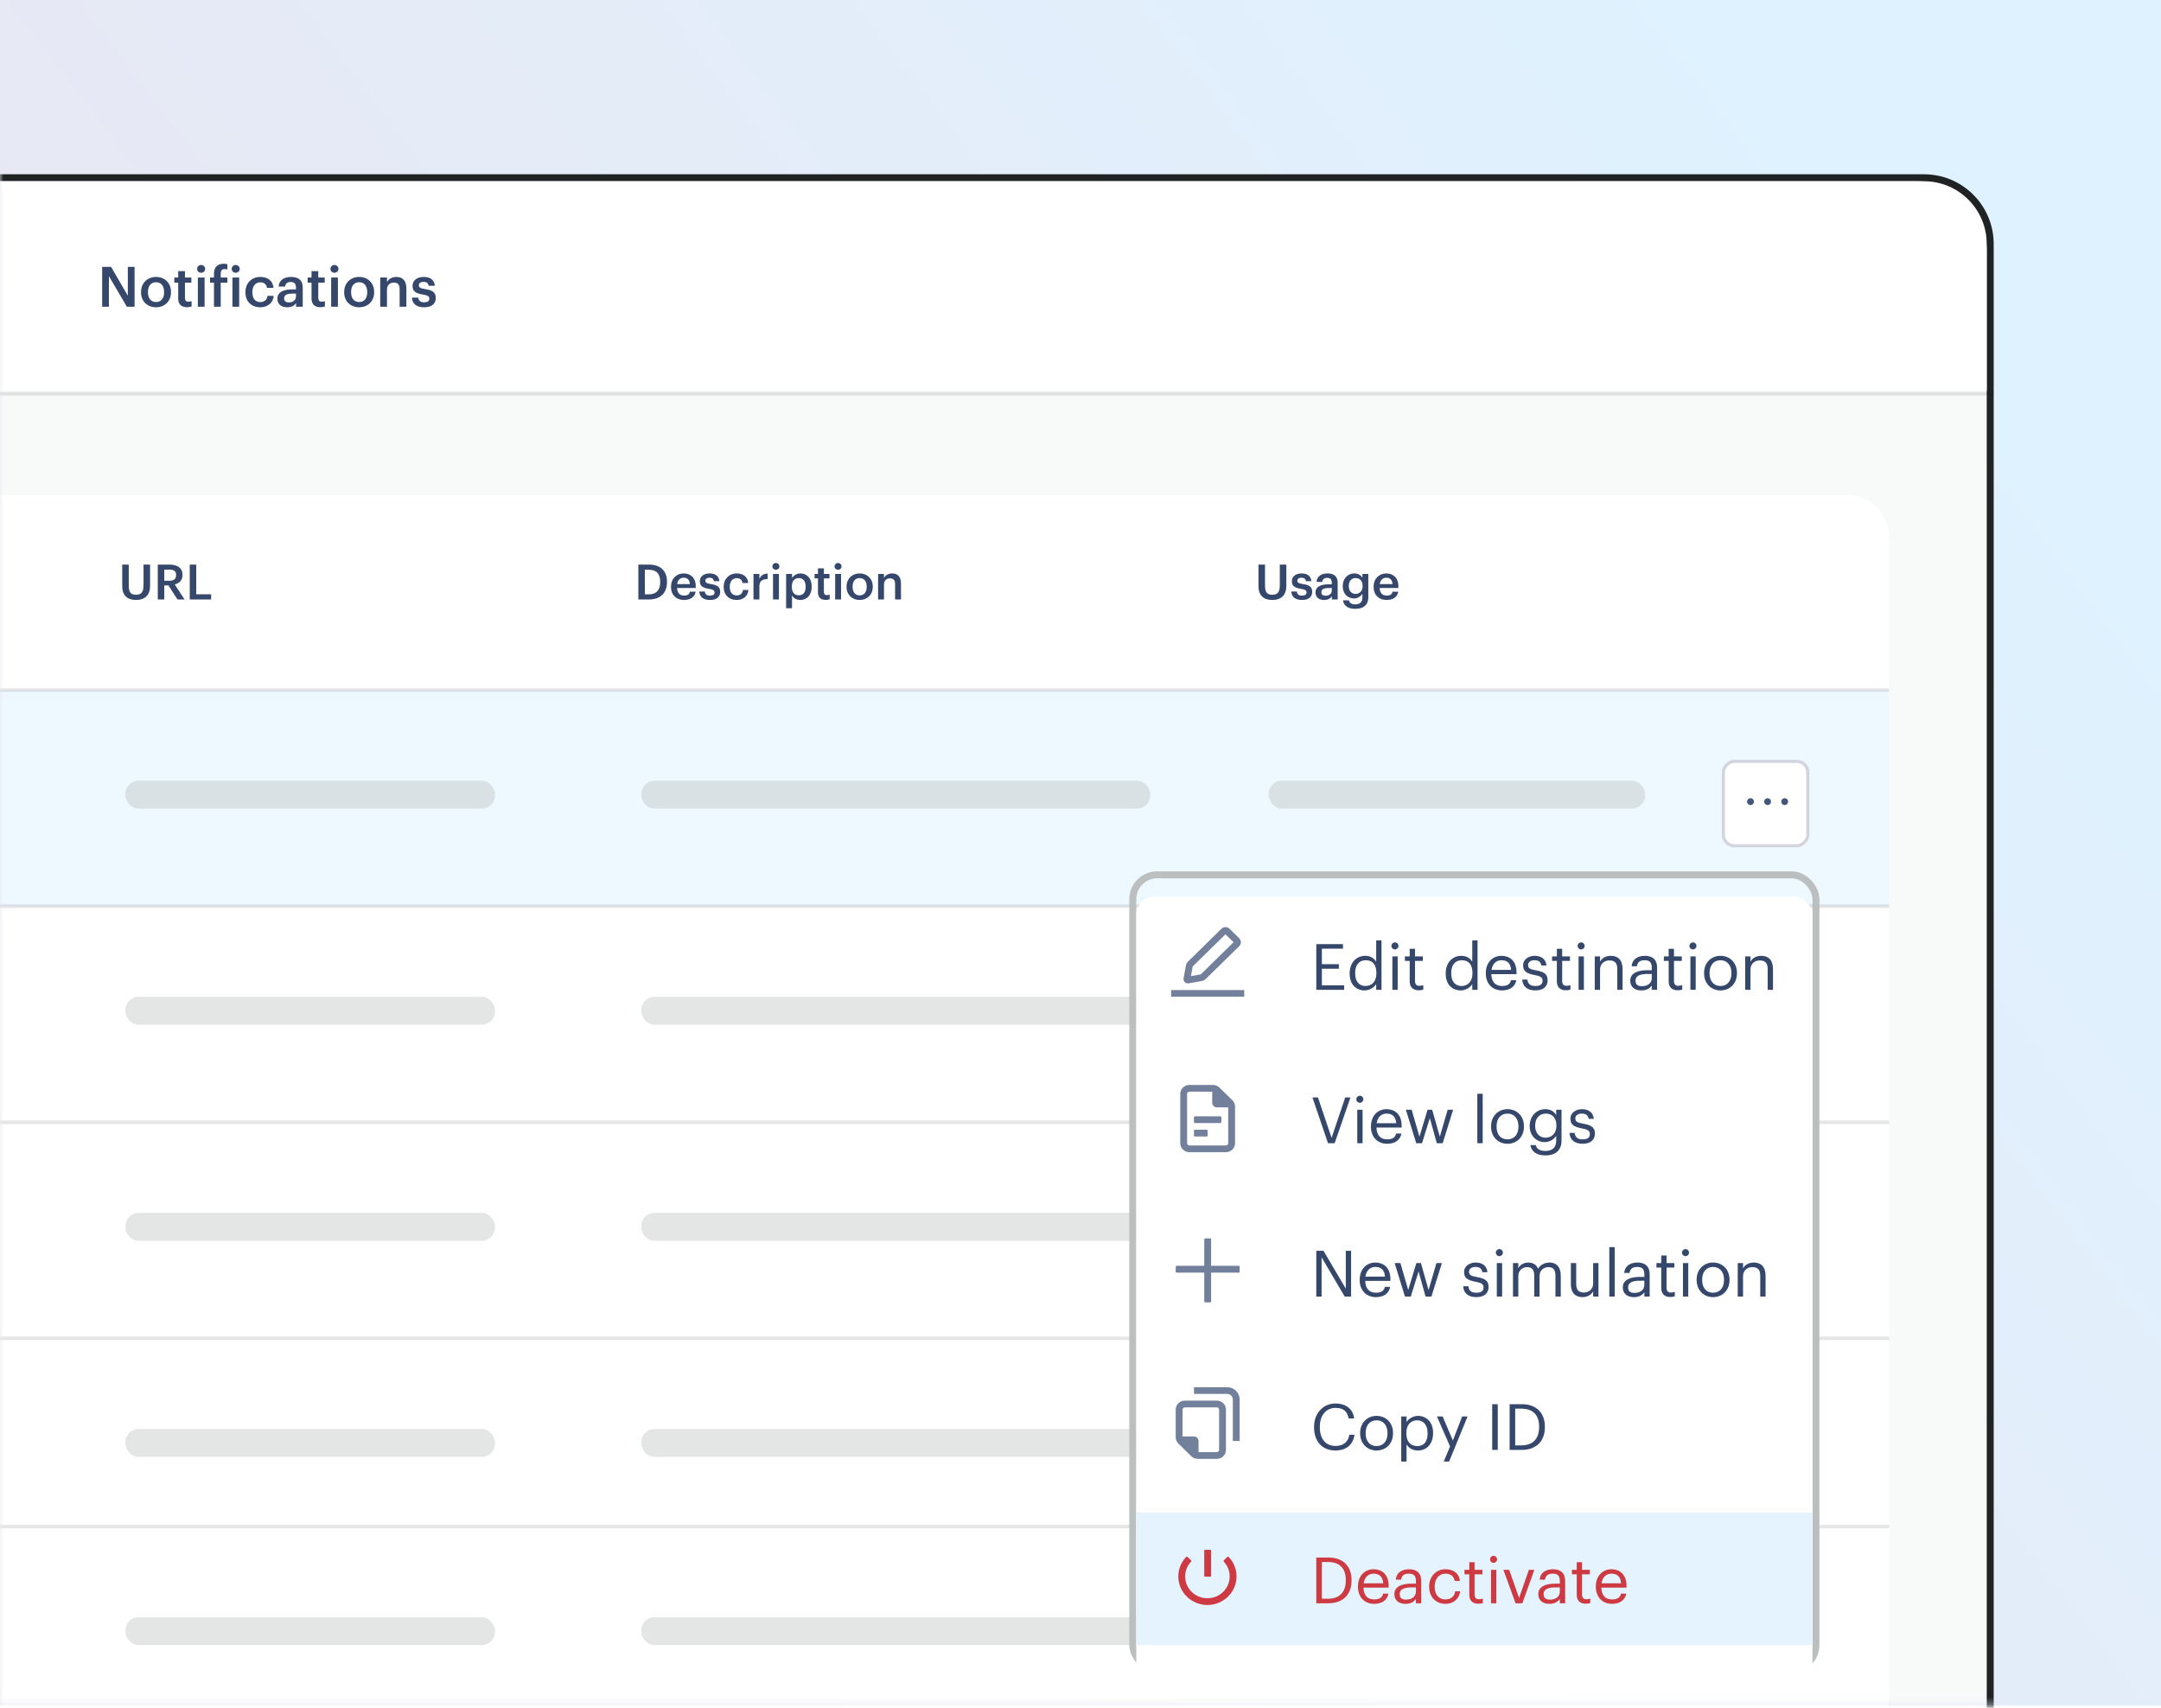 <svg width="310" height="245" viewBox="0 0 310 245" fill="none" xmlns="http://www.w3.org/2000/svg">
<rect width="310" height="244.657" fill="url(#paint0_linear_5905_26327)"/>
<mask id="mask0_5905_26327" style="mask-type:alpha" maskUnits="userSpaceOnUse" x="0" y="0" width="310" height="245">
<rect width="310" height="244.657" fill="url(#paint1_linear_5905_26327)"/>
</mask>
<g mask="url(#mask0_5905_26327)">
<path d="M-6.5 25.5H276C281.247 25.5 285.5 29.753 285.5 35V303C285.5 308.247 281.247 312.5 276 312.5H-6.5V25.5Z" fill="white" stroke="#202323"/>
<path opacity="0.1" d="M-1 56H285V245H-1V56Z" fill="#BBBFBF"/>
<path d="M0 71H265C268.314 71 271 73.686 271 77V245H0V71Z" fill="white"/>
<path opacity="0.5" d="M-10 101C-10 99.895 -9.105 99 -8 99H271V130H-8C-9.105 130 -10 129.105 -10 128V101Z" fill="#DFF2FF"/>
<path d="M-1 26H275C280.523 26 285 30.477 285 36V56H-1V26Z" fill="white"/>
<rect opacity="0.4" x="92" y="112" width="73" height="4" rx="1.871" fill="#BBBFBF"/>
<rect opacity="0.4" x="18" y="112" width="53" height="4" rx="1.871" fill="#BBBFBF"/>
<path opacity="0.1" d="M286 56.5H-7" stroke="black" stroke-width="0.5"/>
<path opacity="0.1" d="M271 161H-5" stroke="black" stroke-width="0.5"/>
<path opacity="0.1" d="M271 130H-5" stroke="black" stroke-width="0.5"/>
<path opacity="0.1" d="M271 99H-5" stroke="black" stroke-width="0.5"/>
<path opacity="0.1" d="M271 192H-5" stroke="black" stroke-width="0.5"/>
<path opacity="0.1" d="M271 219H-5" stroke="black" stroke-width="0.5"/>
<path d="M14.656 44V38.28H15.928L18.336 42.416V38.28H19.304V44H18.2L15.624 39.616V44H14.656ZM22.378 44.08C21.145 44.08 20.233 43.224 20.233 41.952V41.888C20.233 40.592 21.154 39.728 22.386 39.728C23.61 39.728 24.529 40.584 24.529 41.864V41.928C24.529 43.232 23.61 44.08 22.378 44.08ZM22.386 43.328C23.105 43.328 23.538 42.792 23.538 41.936V41.88C23.538 41.016 23.105 40.488 22.386 40.488C21.666 40.488 21.226 41.008 21.226 41.872V41.936C21.226 42.792 21.649 43.328 22.386 43.328ZM26.828 44.072C25.996 44.072 25.564 43.624 25.564 42.832V40.544H25.004V39.816H25.564V38.896H26.532V39.816H27.452V40.544H26.532V42.744C26.532 43.112 26.708 43.28 27.012 43.28C27.204 43.28 27.348 43.256 27.484 43.2V43.968C27.332 44.024 27.124 44.072 26.828 44.072ZM28.853 39.128C28.533 39.128 28.277 38.888 28.277 38.576C28.277 38.256 28.533 38.016 28.853 38.016C29.173 38.016 29.429 38.256 29.429 38.576C29.429 38.888 29.173 39.128 28.853 39.128ZM28.381 44V39.816H29.349V44H28.381ZM30.697 44V40.544H30.129V39.816H30.697V39.256C30.697 38.336 31.201 37.84 32.089 37.84C32.329 37.84 32.465 37.864 32.617 37.912V38.664C32.505 38.616 32.385 38.6 32.209 38.6C31.825 38.6 31.665 38.856 31.665 39.216V39.816H32.617V40.544H31.665V44H30.697ZM33.814 39.128C33.494 39.128 33.238 38.888 33.238 38.576C33.238 38.256 33.494 38.016 33.814 38.016C34.134 38.016 34.39 38.256 34.39 38.576C34.39 38.888 34.134 39.128 33.814 39.128ZM33.342 44V39.816H34.31V44H33.342ZM37.322 44.08C36.122 44.08 35.21 43.296 35.21 41.96V41.896C35.21 40.568 36.154 39.728 37.322 39.728C38.25 39.728 39.122 40.144 39.234 41.296H38.298C38.218 40.736 37.85 40.504 37.338 40.504C36.674 40.504 36.202 41.016 36.202 41.88V41.944C36.202 42.856 36.65 43.336 37.362 43.336C37.874 43.336 38.314 43.032 38.37 42.44H39.258C39.186 43.4 38.458 44.08 37.322 44.08ZM41.195 44.08C40.427 44.08 39.795 43.712 39.795 42.84C39.795 41.864 40.739 41.512 41.939 41.512H42.459V41.296C42.459 40.736 42.267 40.456 41.699 40.456C41.195 40.456 40.947 40.696 40.899 41.112H39.963C40.043 40.136 40.819 39.728 41.755 39.728C42.691 39.728 43.427 40.112 43.427 41.256V44H42.475V43.488C42.203 43.848 41.835 44.08 41.195 44.08ZM41.427 43.384C42.019 43.384 42.459 43.072 42.459 42.536V42.12H41.963C41.227 42.12 40.755 42.288 40.755 42.8C40.755 43.152 40.947 43.384 41.427 43.384ZM45.953 44.072C45.121 44.072 44.689 43.624 44.689 42.832V40.544H44.129V39.816H44.689V38.896H45.657V39.816H46.577V40.544H45.657V42.744C45.657 43.112 45.833 43.28 46.137 43.28C46.329 43.28 46.473 43.256 46.609 43.2V43.968C46.457 44.024 46.249 44.072 45.953 44.072ZM47.978 39.128C47.658 39.128 47.402 38.888 47.402 38.576C47.402 38.256 47.658 38.016 47.978 38.016C48.298 38.016 48.554 38.256 48.554 38.576C48.554 38.888 48.298 39.128 47.978 39.128ZM47.506 44V39.816H48.474V44H47.506ZM51.518 44.08C50.286 44.08 49.374 43.224 49.374 41.952V41.888C49.374 40.592 50.294 39.728 51.526 39.728C52.75 39.728 53.67 40.584 53.67 41.864V41.928C53.67 43.232 52.75 44.08 51.518 44.08ZM51.526 43.328C52.246 43.328 52.678 42.792 52.678 41.936V41.88C52.678 41.016 52.246 40.488 51.526 40.488C50.806 40.488 50.366 41.008 50.366 41.872V41.936C50.366 42.792 50.79 43.328 51.526 43.328ZM54.545 44V39.816H55.513V40.48C55.713 40.072 56.177 39.728 56.865 39.728C57.705 39.728 58.297 40.216 58.297 41.368V44H57.329V41.456C57.329 40.824 57.073 40.536 56.497 40.536C55.953 40.536 55.513 40.872 55.513 41.536V44H54.545ZM60.844 44.08C59.764 44.08 59.132 43.584 59.092 42.696H60.004C60.052 43.12 60.268 43.368 60.836 43.368C61.356 43.368 61.588 43.184 61.588 42.832C61.588 42.488 61.308 42.36 60.692 42.256C59.588 42.08 59.18 41.768 59.18 40.984C59.18 40.144 59.964 39.728 60.748 39.728C61.604 39.728 62.284 40.048 62.388 40.992H61.492C61.412 40.608 61.196 40.432 60.748 40.432C60.332 40.432 60.084 40.632 60.084 40.928C60.084 41.232 60.284 41.352 60.948 41.464C61.932 41.616 62.516 41.856 62.516 42.744C62.516 43.592 61.916 44.08 60.844 44.08Z" fill="#36476C"/>
<path d="M182.499 86.07C181.246 86.07 180.532 85.384 180.532 84.096V80.995H181.47V84.026C181.47 84.943 181.764 85.321 182.506 85.321C183.227 85.321 183.591 84.999 183.591 83.963V80.995H184.529V84.04C184.529 85.349 183.822 86.07 182.499 86.07ZM186.775 86.07C185.83 86.07 185.277 85.636 185.242 84.859H186.04C186.082 85.23 186.271 85.447 186.768 85.447C187.223 85.447 187.426 85.286 187.426 84.978C187.426 84.677 187.181 84.565 186.642 84.474C185.676 84.32 185.319 84.047 185.319 83.361C185.319 82.626 186.005 82.262 186.691 82.262C187.44 82.262 188.035 82.542 188.126 83.368H187.342C187.272 83.032 187.083 82.878 186.691 82.878C186.327 82.878 186.11 83.053 186.11 83.312C186.11 83.578 186.285 83.683 186.866 83.781C187.727 83.914 188.238 84.124 188.238 84.901C188.238 85.643 187.713 86.07 186.775 86.07ZM189.94 86.07C189.268 86.07 188.715 85.748 188.715 84.985C188.715 84.131 189.541 83.823 190.591 83.823H191.046V83.634C191.046 83.144 190.878 82.899 190.381 82.899C189.94 82.899 189.723 83.109 189.681 83.473H188.862C188.932 82.619 189.611 82.262 190.43 82.262C191.249 82.262 191.893 82.598 191.893 83.599V86H191.06V85.552C190.822 85.867 190.5 86.07 189.94 86.07ZM190.143 85.461C190.661 85.461 191.046 85.188 191.046 84.719V84.355H190.612C189.968 84.355 189.555 84.502 189.555 84.95C189.555 85.258 189.723 85.461 190.143 85.461ZM194.424 87.344C193.276 87.344 192.758 86.826 192.66 86.126H193.514C193.584 86.49 193.864 86.7 194.417 86.7C195.075 86.7 195.439 86.371 195.439 85.713V85.174C195.236 85.524 194.781 85.853 194.242 85.853C193.325 85.853 192.618 85.167 192.618 84.11V84.061C192.618 83.032 193.318 82.262 194.263 82.262C194.865 82.262 195.229 82.535 195.439 82.899V82.339H196.286V85.727C196.279 86.805 195.558 87.344 194.424 87.344ZM194.452 85.202C195.04 85.202 195.467 84.782 195.467 84.082V84.033C195.467 83.34 195.089 82.927 194.48 82.927C193.85 82.927 193.486 83.382 193.486 84.047V84.103C193.486 84.782 193.906 85.202 194.452 85.202ZM198.903 86.07C197.825 86.07 197.048 85.363 197.048 84.208V84.152C197.048 83.018 197.825 82.262 198.868 82.262C199.778 82.262 200.597 82.801 200.597 84.11V84.355H197.916C197.944 85.048 198.294 85.44 198.924 85.44C199.435 85.44 199.701 85.237 199.764 84.88H200.583C200.464 85.65 199.841 86.07 198.903 86.07ZM197.93 83.788H199.757C199.715 83.158 199.393 82.878 198.868 82.878C198.357 82.878 198.014 83.221 197.93 83.788Z" fill="#36476C"/>
<path d="M91.574 86V80.995H93.093C94.836 80.995 95.683 81.989 95.683 83.445V83.508C95.683 84.964 94.836 86 93.079 86H91.574ZM92.505 85.265H93.051C94.171 85.265 94.71 84.621 94.71 83.515V83.459C94.71 82.381 94.22 81.73 93.044 81.73H92.505V85.265ZM98.111 86.07C97.033 86.07 96.256 85.363 96.256 84.208V84.152C96.256 83.018 97.033 82.262 98.076 82.262C98.986 82.262 99.805 82.801 99.805 84.11V84.355H97.124C97.152 85.048 97.502 85.44 98.132 85.44C98.643 85.44 98.909 85.237 98.972 84.88H99.791C99.672 85.65 99.049 86.07 98.111 86.07ZM97.138 83.788H98.965C98.923 83.158 98.601 82.878 98.076 82.878C97.565 82.878 97.222 83.221 97.138 83.788ZM101.849 86.07C100.904 86.07 100.351 85.636 100.316 84.859H101.114C101.156 85.23 101.345 85.447 101.842 85.447C102.297 85.447 102.5 85.286 102.5 84.978C102.5 84.677 102.255 84.565 101.716 84.474C100.75 84.32 100.393 84.047 100.393 83.361C100.393 82.626 101.079 82.262 101.765 82.262C102.514 82.262 103.109 82.542 103.2 83.368H102.416C102.346 83.032 102.157 82.878 101.765 82.878C101.401 82.878 101.184 83.053 101.184 83.312C101.184 83.578 101.359 83.683 101.94 83.781C102.801 83.914 103.312 84.124 103.312 84.901C103.312 85.643 102.787 86.07 101.849 86.07ZM105.665 86.07C104.615 86.07 103.817 85.384 103.817 84.215V84.159C103.817 82.997 104.643 82.262 105.665 82.262C106.477 82.262 107.24 82.626 107.338 83.634H106.519C106.449 83.144 106.127 82.941 105.679 82.941C105.098 82.941 104.685 83.389 104.685 84.145V84.201C104.685 84.999 105.077 85.419 105.7 85.419C106.148 85.419 106.533 85.153 106.582 84.635H107.359C107.296 85.475 106.659 86.07 105.665 86.07ZM108.088 86V82.339H108.935V83.025C109.166 82.563 109.509 82.29 110.125 82.283V83.074C109.383 83.081 108.935 83.319 108.935 84.096V86H108.088ZM111.304 81.737C111.024 81.737 110.8 81.527 110.8 81.254C110.8 80.974 111.024 80.764 111.304 80.764C111.584 80.764 111.808 80.974 111.808 81.254C111.808 81.527 111.584 81.737 111.304 81.737ZM110.891 86V82.339H111.738V86H110.891ZM112.771 87.253V82.339H113.618V82.927C113.821 82.577 114.276 82.262 114.815 82.262C115.732 82.262 116.439 82.941 116.439 84.124V84.18C116.439 85.356 115.76 86.07 114.815 86.07C114.234 86.07 113.814 85.783 113.618 85.426V87.253H112.771ZM114.605 85.398C115.228 85.398 115.571 84.978 115.571 84.194V84.138C115.571 83.326 115.151 82.927 114.598 82.927C114.01 82.927 113.59 83.326 113.59 84.138V84.194C113.59 85.013 113.989 85.398 114.605 85.398ZM118.446 86.063C117.718 86.063 117.34 85.671 117.34 84.978V82.976H116.85V82.339H117.34V81.534H118.187V82.339H118.992V82.976H118.187V84.901C118.187 85.223 118.341 85.37 118.607 85.37C118.775 85.37 118.901 85.349 119.02 85.3V85.972C118.887 86.021 118.705 86.063 118.446 86.063ZM120.218 81.737C119.938 81.737 119.714 81.527 119.714 81.254C119.714 80.974 119.938 80.764 120.218 80.764C120.498 80.764 120.722 80.974 120.722 81.254C120.722 81.527 120.498 81.737 120.218 81.737ZM119.805 86V82.339H120.652V86H119.805ZM123.316 86.07C122.238 86.07 121.44 85.321 121.44 84.208V84.152C121.44 83.018 122.245 82.262 123.323 82.262C124.394 82.262 125.199 83.011 125.199 84.131V84.187C125.199 85.328 124.394 86.07 123.316 86.07ZM123.323 85.412C123.953 85.412 124.331 84.943 124.331 84.194V84.145C124.331 83.389 123.953 82.927 123.323 82.927C122.693 82.927 122.308 83.382 122.308 84.138V84.194C122.308 84.943 122.679 85.412 123.323 85.412ZM125.964 86V82.339H126.811V82.92C126.986 82.563 127.392 82.262 127.994 82.262C128.729 82.262 129.247 82.689 129.247 83.697V86H128.4V83.774C128.4 83.221 128.176 82.969 127.672 82.969C127.196 82.969 126.811 83.263 126.811 83.844V86H125.964Z" fill="#36476C"/>
<path d="M19.499 86.07C18.246 86.07 17.532 85.384 17.532 84.096V80.995H18.47V84.026C18.47 84.943 18.764 85.321 19.506 85.321C20.227 85.321 20.591 84.999 20.591 83.963V80.995H21.529V84.04C21.529 85.349 20.822 86.07 19.499 86.07ZM22.633 86V80.995H24.313C25.412 80.995 26.182 81.443 26.182 82.465V82.493C26.182 83.277 25.692 83.676 25.069 83.837L26.476 86H25.468L24.159 83.977H23.564V86H22.633ZM23.564 83.312H24.313C24.936 83.312 25.265 83.046 25.265 82.514V82.486C25.265 81.912 24.908 81.716 24.313 81.716H23.564V83.312ZM27.22 86V80.995H28.151V85.258H30.285V86H27.22Z" fill="#36476C"/>
<rect opacity="0.4" x="92" y="232" width="73" height="4" rx="1.871" fill="#BBBFBF"/>
<rect opacity="0.4" x="18" y="232" width="53" height="4" rx="1.871" fill="#BBBFBF"/>
<rect opacity="0.4" x="92" y="143" width="73" height="4" rx="1.871" fill="#BBBFBF"/>
<rect opacity="0.4" x="18" y="143" width="53" height="4" rx="1.871" fill="#BBBFBF"/>
<rect opacity="0.4" x="92" y="174" width="73" height="4" rx="1.871" fill="#BBBFBF"/>
<rect opacity="0.4" x="18" y="174" width="53" height="4" rx="1.871" fill="#BBBFBF"/>
<rect opacity="0.4" x="92" y="205" width="73" height="4" rx="1.871" fill="#BBBFBF"/>
<rect opacity="0.4" x="182" y="112" width="54" height="4" rx="1.871" fill="#BBBFBF"/>
<rect opacity="0.4" x="182" y="232" width="54" height="4" rx="1.871" fill="#BBBFBF"/>
<rect opacity="0.4" x="182" y="143" width="54" height="4" rx="1.871" fill="#BBBFBF"/>
<rect opacity="0.4" x="182" y="174" width="54" height="4" rx="1.871" fill="#BBBFBF"/>
<rect opacity="0.4" x="182" y="205" width="54" height="4" rx="1.871" fill="#BBBFBF"/>
<rect opacity="0.4" x="18" y="205" width="53" height="4" rx="1.871" fill="#BBBFBF"/>
<rect x="259.33" y="109.224" width="12.108" height="12.108" rx="1.57" transform="rotate(90 259.33 109.224)" fill="white"/>
<rect x="259.33" y="109.224" width="12.108" height="12.108" rx="1.57" transform="rotate(90 259.33 109.224)" stroke="#D2D4DE" stroke-width="0.448"/>
<path d="M256.017 114.51C255.887 114.51 255.762 114.561 255.671 114.653C255.579 114.745 255.527 114.87 255.527 115C255.527 115.13 255.579 115.255 255.671 115.347C255.762 115.439 255.887 115.49 256.017 115.49C256.147 115.49 256.272 115.439 256.364 115.347C256.456 115.255 256.508 115.13 256.508 115C256.508 114.87 256.456 114.745 256.364 114.653C256.272 114.561 256.147 114.51 256.017 114.51ZM253.565 114.51C253.435 114.51 253.31 114.561 253.218 114.653C253.126 114.745 253.074 114.87 253.074 115C253.074 115.13 253.126 115.255 253.218 115.347C253.31 115.439 253.435 115.49 253.565 115.49C253.695 115.49 253.82 115.439 253.912 115.347C254.004 115.255 254.055 115.13 254.055 115C254.055 114.87 254.004 114.745 253.912 114.653C253.82 114.561 253.695 114.51 253.565 114.51V114.51ZM251.112 114.51C250.982 114.51 250.858 114.561 250.766 114.653C250.674 114.745 250.622 114.87 250.622 115C250.622 115.13 250.674 115.255 250.766 115.347C250.858 115.439 250.982 115.49 251.112 115.49C251.243 115.49 251.367 115.439 251.459 115.347C251.551 115.255 251.603 115.13 251.603 115C251.603 114.87 251.551 114.745 251.459 114.653C251.367 114.561 251.243 114.51 251.112 114.51V114.51Z" fill="#45567C"/>
<rect x="162.5" y="125.5" width="98" height="114" rx="3.5" stroke="#BBBFBF"/>
<g filter="url(#filter0_d_5905_26327)">
<rect x="163" y="126" width="97" height="113" rx="2.622" fill="white"/>
</g>
<rect x="163" y="217" width="97" height="19" fill="#E5F3FF"/>
</g>
<path fill-rule="evenodd" clip-rule="evenodd" d="M171.131 138.609L175.798 134.031L176.957 135.167L172.289 139.745C172.266 139.769 172.235 139.784 172.202 139.79L170.844 140.027L171.085 138.695C171.091 138.662 171.107 138.632 171.131 138.609ZM176.378 133.235C176.058 132.922 175.539 132.922 175.219 133.235L170.436 137.927C170.27 138.09 170.158 138.299 170.117 138.526L169.786 140.357C169.71 140.775 170.082 141.139 170.508 141.065L172.374 140.739C172.605 140.699 172.818 140.59 172.985 140.427L177.768 135.735C178.088 135.422 178.088 134.913 177.768 134.599L176.378 133.235ZM178.486 142.028H168V142.992H178.486V142.028Z" fill="#73809C"/>
<path d="M188.826 142V135.439H192.652V136.091H189.624V138.321H192.065V138.972H189.624V141.349H192.817V142H188.826ZM195.776 142.083C194.518 142.083 193.61 141.193 193.61 139.697V139.624C193.61 138.155 194.528 137.119 195.849 137.119C196.647 137.119 197.143 137.504 197.418 137.972V134.907H198.18V142H197.418V141.174C197.143 141.642 196.473 142.083 195.776 142.083ZM195.858 141.449C196.748 141.449 197.445 140.862 197.445 139.633V139.559C197.445 138.33 196.858 137.752 195.922 137.752C194.968 137.752 194.399 138.421 194.399 139.587V139.66C194.399 140.871 195.051 141.449 195.858 141.449ZM200.106 136.201C199.831 136.201 199.601 135.972 199.601 135.696C199.601 135.421 199.831 135.192 200.106 135.192C200.381 135.192 200.611 135.421 200.611 135.696C200.611 135.972 200.381 136.201 200.106 136.201ZM199.739 142V137.201H200.501V142H199.739ZM203.518 142.064C202.647 142.064 202.225 141.55 202.225 140.798V137.843H201.536V137.201H202.225V136.109H202.986V137.201H204.106V137.843H202.986V140.725C202.986 141.193 203.197 141.422 203.583 141.422C203.821 141.422 204.005 141.385 204.17 141.321V141.963C204.014 142.018 203.83 142.064 203.518 142.064ZM209.557 142.083C208.3 142.083 207.391 141.193 207.391 139.697V139.624C207.391 138.155 208.309 137.119 209.63 137.119C210.429 137.119 210.924 137.504 211.199 137.972V134.907H211.961V142H211.199V141.174C210.924 141.642 210.254 142.083 209.557 142.083ZM209.64 141.449C210.53 141.449 211.227 140.862 211.227 139.633V139.559C211.227 138.33 210.64 137.752 209.704 137.752C208.749 137.752 208.181 138.421 208.181 139.587V139.66C208.181 140.871 208.832 141.449 209.64 141.449ZM215.466 142.083C214.108 142.083 213.144 141.128 213.144 139.651V139.578C213.144 138.128 214.071 137.119 215.392 137.119C216.503 137.119 217.549 137.788 217.549 139.504V139.752H213.933C213.97 140.844 214.493 141.449 215.475 141.449C216.218 141.449 216.649 141.174 216.75 140.614H217.512C217.347 141.578 216.548 142.083 215.466 142.083ZM213.961 139.137H216.769C216.695 138.146 216.181 137.752 215.392 137.752C214.612 137.752 214.089 138.284 213.961 139.137ZM220.248 142.083C219.101 142.083 218.413 141.505 218.367 140.523H219.111C219.166 141.092 219.468 141.449 220.239 141.449C220.964 141.449 221.285 141.202 221.285 140.688C221.285 140.183 220.909 140.018 220.166 139.88C218.918 139.651 218.496 139.302 218.496 138.467C218.496 137.577 219.368 137.119 220.12 137.119C220.982 137.119 221.726 137.467 221.854 138.504H221.12C221.01 137.981 220.716 137.752 220.111 137.752C219.56 137.752 219.202 138.027 219.202 138.44C219.202 138.871 219.441 139.045 220.322 139.201C221.313 139.385 222.01 139.605 222.01 140.624C222.01 141.495 221.414 142.083 220.248 142.083ZM224.63 142.064C223.758 142.064 223.336 141.55 223.336 140.798V137.843H222.648V137.201H223.336V136.109H224.097V137.201H225.217V137.843H224.097V140.725C224.097 141.193 224.308 141.422 224.694 141.422C224.932 141.422 225.116 141.385 225.281 141.321V141.963C225.125 142.018 224.941 142.064 224.63 142.064ZM226.818 136.201C226.542 136.201 226.313 135.972 226.313 135.696C226.313 135.421 226.542 135.192 226.818 135.192C227.093 135.192 227.322 135.421 227.322 135.696C227.322 135.972 227.093 136.201 226.818 136.201ZM226.451 142V137.201H227.212V142H226.451ZM228.771 142V137.201H229.533V137.963C229.753 137.513 230.285 137.119 231.074 137.119C232.065 137.119 232.762 137.66 232.762 139.055V142H232.001V139C232.001 138.155 231.643 137.779 230.872 137.779C230.166 137.779 229.533 138.229 229.533 139.091V142H228.771ZM235.457 142.083C234.567 142.083 233.86 141.651 233.86 140.67C233.86 139.559 235.035 139.183 236.264 139.183H236.953V138.834C236.953 138.073 236.659 137.752 235.925 137.752C235.264 137.752 234.897 138.027 234.824 138.614H234.062C234.163 137.522 235.035 137.119 235.962 137.119C236.879 137.119 237.714 137.495 237.714 138.834V142H236.953V141.394C236.595 141.844 236.163 142.083 235.457 142.083ZM235.53 141.477C236.338 141.477 236.953 141.064 236.953 140.321V139.724H236.292C235.328 139.724 234.622 139.963 234.622 140.67C234.622 141.165 234.86 141.477 235.53 141.477ZM240.669 142.064C239.797 142.064 239.375 141.55 239.375 140.798V137.843H238.687V137.201H239.375V136.109H240.137V137.201H241.256V137.843H240.137V140.725C240.137 141.193 240.348 141.422 240.733 141.422C240.972 141.422 241.155 141.385 241.32 141.321V141.963C241.165 142.018 240.981 142.064 240.669 142.064ZM242.857 136.201C242.582 136.201 242.352 135.972 242.352 135.696C242.352 135.421 242.582 135.192 242.857 135.192C243.132 135.192 243.362 135.421 243.362 135.696C243.362 135.972 243.132 136.201 242.857 136.201ZM242.49 142V137.201H243.252V142H242.49ZM246.802 142.083C245.434 142.083 244.453 141.046 244.453 139.642V139.568C244.453 138.128 245.453 137.119 246.811 137.119C248.169 137.119 249.169 138.119 249.169 139.559V139.633C249.169 141.082 248.169 142.083 246.802 142.083ZM246.811 141.449C247.774 141.449 248.38 140.725 248.38 139.642V139.578C248.38 138.467 247.765 137.752 246.811 137.752C245.847 137.752 245.242 138.467 245.242 139.568V139.642C245.242 140.734 245.838 141.449 246.811 141.449ZM250.348 142V137.201H251.11V137.963C251.33 137.513 251.862 137.119 252.651 137.119C253.642 137.119 254.34 137.66 254.34 139.055V142H253.578V139C253.578 138.155 253.22 137.779 252.449 137.779C251.743 137.779 251.11 138.229 251.11 139.091V142H250.348Z" fill="#36476C"/>
<path fill-rule="evenodd" clip-rule="evenodd" d="M170.619 164.321L175.863 164.321C176.044 164.321 176.19 164.178 176.19 164L176.19 158.857L174.552 158.857C174.19 158.857 173.896 158.564 173.896 158.202V156.607L170.619 156.607C170.438 156.607 170.292 156.751 170.292 156.929L170.292 164C170.292 164.178 170.438 164.321 170.619 164.321ZM175.863 165.286C176.587 165.286 177.173 164.71 177.173 164L177.173 158.747C177.173 158.406 177.035 158.079 176.79 157.838L174.936 156.019C174.69 155.778 174.357 155.643 174.009 155.643L170.619 155.643C169.895 155.643 169.309 156.218 169.309 156.929L169.309 164C169.309 164.71 169.895 165.286 170.619 165.286L175.863 165.286ZM171.406 160.143C171.333 160.143 171.274 160.202 171.274 160.274V160.976C171.274 161.048 171.333 161.107 171.406 161.107H175.076C175.148 161.107 175.207 161.048 175.207 160.976V160.274C175.207 160.202 175.148 160.143 175.076 160.143H171.406ZM171.406 162.071C171.333 162.071 171.274 162.13 171.274 162.203V162.905C171.274 162.977 171.333 163.036 171.406 163.036H173.11C173.182 163.036 173.241 162.977 173.241 162.905V162.203C173.241 162.13 173.182 162.071 173.11 162.071H171.406Z" fill="#73809C"/>
<path d="M190.505 164L188.275 157.439H189.064L191.019 163.229L192.973 157.439H193.726L191.459 164H190.505ZM195.07 158.201C194.795 158.201 194.565 157.972 194.565 157.696C194.565 157.421 194.795 157.192 195.07 157.192C195.345 157.192 195.575 157.421 195.575 157.696C195.575 157.972 195.345 158.201 195.07 158.201ZM194.703 164V159.201H195.465V164H194.703ZM198.987 164.083C197.629 164.083 196.666 163.128 196.666 161.651V161.578C196.666 160.128 197.592 159.119 198.914 159.119C200.024 159.119 201.07 159.788 201.07 161.504V161.752H197.455C197.491 162.844 198.014 163.449 198.996 163.449C199.739 163.449 200.171 163.174 200.272 162.614H201.033C200.868 163.578 200.07 164.083 198.987 164.083ZM197.482 161.137H200.29C200.217 160.146 199.703 159.752 198.914 159.752C198.134 159.752 197.611 160.284 197.482 161.137ZM203.157 164L201.68 159.201H202.506L203.625 163.064L204.79 159.201H205.451L206.543 163.064L207.672 159.201H208.452L206.956 164H206.112L205.112 160.403L203.992 164H203.157ZM211.925 164V156.907H212.696V164H211.925ZM216.246 164.083C214.879 164.083 213.897 163.046 213.897 161.642V161.568C213.897 160.128 214.897 159.119 216.255 159.119C217.613 159.119 218.613 160.119 218.613 161.559V161.633C218.613 163.082 217.613 164.083 216.246 164.083ZM216.255 163.449C217.219 163.449 217.824 162.725 217.824 161.642V161.578C217.824 160.467 217.209 159.752 216.255 159.752C215.292 159.752 214.686 160.467 214.686 161.568V161.642C214.686 162.734 215.282 163.449 216.255 163.449ZM221.71 165.753C220.288 165.753 219.664 165.083 219.536 164.275H220.315C220.426 164.826 220.884 165.11 221.701 165.11C222.646 165.11 223.242 164.661 223.242 163.633V162.936C222.967 163.404 222.316 163.844 221.618 163.844C220.361 163.844 219.435 162.89 219.435 161.568V161.504C219.435 160.201 220.352 159.119 221.673 159.119C222.472 159.119 222.967 159.504 223.242 159.972V159.201H224.004V163.679C223.995 165.074 223.05 165.753 221.71 165.753ZM221.701 163.211C222.591 163.211 223.27 162.587 223.27 161.513V161.449C223.27 160.376 222.683 159.752 221.747 159.752C220.793 159.752 220.224 160.458 220.224 161.468V161.541C220.224 162.587 220.894 163.211 221.701 163.211ZM227.032 164.083C225.885 164.083 225.196 163.505 225.151 162.523H225.894C225.949 163.092 226.252 163.449 227.022 163.449C227.747 163.449 228.068 163.202 228.068 162.688C228.068 162.183 227.692 162.018 226.949 161.88C225.701 161.651 225.279 161.302 225.279 160.467C225.279 159.577 226.151 159.119 226.903 159.119C227.766 159.119 228.509 159.467 228.637 160.504H227.903C227.793 159.981 227.5 159.752 226.894 159.752C226.343 159.752 225.986 160.027 225.986 160.44C225.986 160.871 226.224 161.045 227.105 161.201C228.096 161.385 228.793 161.605 228.793 162.624C228.793 163.495 228.197 164.083 227.032 164.083Z" fill="#36476C"/>
<path fill-rule="evenodd" clip-rule="evenodd" d="M172.884 177.655C172.811 177.655 172.753 177.714 172.753 177.786V181.588L168.787 181.588C168.715 181.588 168.656 181.647 168.656 181.719L168.656 182.44C168.656 182.512 168.715 182.571 168.787 182.571H172.753V186.7C172.753 186.772 172.811 186.831 172.884 186.831H173.605C173.677 186.831 173.736 186.772 173.736 186.7V182.571H177.701C177.773 182.571 177.832 182.512 177.832 182.44V181.719C177.832 181.647 177.773 181.588 177.701 181.588L173.736 181.588V177.786C173.736 177.714 173.677 177.655 173.605 177.655H172.884Z" fill="#73809C"/>
<path d="M188.826 186V179.439H189.863L193.056 184.862V179.439H193.817V186H192.9L189.587 180.375V186H188.826ZM197.374 186.083C196.016 186.083 195.053 185.128 195.053 183.651V183.578C195.053 182.128 195.979 181.119 197.301 181.119C198.411 181.119 199.457 181.788 199.457 183.504V183.752H195.842C195.879 184.844 196.402 185.449 197.383 185.449C198.127 185.449 198.558 185.174 198.659 184.614H199.42C199.255 185.578 198.457 186.083 197.374 186.083ZM195.869 183.137H198.677C198.604 182.146 198.09 181.752 197.301 181.752C196.521 181.752 195.998 182.284 195.869 183.137ZM201.544 186L200.067 181.201H200.893L202.012 185.064L203.178 181.201H203.838L204.93 185.064L206.059 181.201H206.839L205.343 186H204.499L203.499 182.403L202.379 186H201.544ZM211.781 186.083C210.634 186.083 209.945 185.505 209.9 184.523H210.643C210.698 185.092 211.001 185.449 211.771 185.449C212.496 185.449 212.817 185.202 212.817 184.688C212.817 184.183 212.441 184.018 211.698 183.88C210.45 183.651 210.028 183.302 210.028 182.467C210.028 181.577 210.9 181.119 211.652 181.119C212.515 181.119 213.258 181.467 213.386 182.504H212.652C212.542 181.981 212.249 181.752 211.643 181.752C211.092 181.752 210.735 182.027 210.735 182.44C210.735 182.871 210.973 183.045 211.854 183.201C212.845 183.385 213.542 183.605 213.542 184.624C213.542 185.495 212.946 186.083 211.781 186.083ZM215.088 180.201C214.813 180.201 214.584 179.972 214.584 179.696C214.584 179.421 214.813 179.192 215.088 179.192C215.363 179.192 215.593 179.421 215.593 179.696C215.593 179.972 215.363 180.201 215.088 180.201ZM214.721 186V181.201H215.483V186H214.721ZM217.042 186V181.201H217.803V181.935C218.023 181.486 218.546 181.119 219.235 181.119C219.849 181.119 220.391 181.375 220.638 182.018C220.969 181.394 221.684 181.119 222.281 181.119C223.143 181.119 223.896 181.632 223.896 183.027V186H223.134V182.972C223.134 182.128 222.776 181.779 222.116 181.779C221.492 181.779 220.849 182.201 220.849 183.064V186H220.088V182.972C220.088 182.128 219.73 181.779 219.069 181.779C218.445 181.779 217.803 182.201 217.803 183.064V186H217.042ZM227.017 186.083C226.063 186.083 225.347 185.56 225.347 184.238V181.201H226.109V184.202C226.109 185.046 226.466 185.422 227.219 185.422C227.898 185.422 228.54 184.972 228.54 184.11V181.201H229.302V186H228.54V185.238C228.32 185.688 227.788 186.083 227.017 186.083ZM230.859 186V178.907H231.63V186H230.859ZM234.391 186.083C233.501 186.083 232.794 185.651 232.794 184.67C232.794 183.559 233.968 183.183 235.198 183.183H235.886V182.834C235.886 182.073 235.593 181.752 234.859 181.752C234.198 181.752 233.831 182.027 233.757 182.614H232.996C233.097 181.522 233.968 181.119 234.895 181.119C235.813 181.119 236.648 181.495 236.648 182.834V186H235.886V185.394C235.528 185.844 235.097 186.083 234.391 186.083ZM234.464 185.477C235.271 185.477 235.886 185.064 235.886 184.321V183.724H235.226C234.262 183.724 233.556 183.963 233.556 184.67C233.556 185.165 233.794 185.477 234.464 185.477ZM239.603 186.064C238.731 186.064 238.309 185.55 238.309 184.798V181.843H237.621V181.201H238.309V180.109H239.071V181.201H240.19V181.843H239.071V184.725C239.071 185.193 239.282 185.422 239.667 185.422C239.906 185.422 240.089 185.385 240.254 185.321V185.963C240.098 186.018 239.915 186.064 239.603 186.064ZM241.791 180.201C241.516 180.201 241.286 179.972 241.286 179.696C241.286 179.421 241.516 179.192 241.791 179.192C242.066 179.192 242.295 179.421 242.295 179.696C242.295 179.972 242.066 180.201 241.791 180.201ZM241.424 186V181.201H242.185V186H241.424ZM245.735 186.083C244.368 186.083 243.386 185.046 243.386 183.642V183.568C243.386 182.128 244.386 181.119 245.744 181.119C247.102 181.119 248.103 182.119 248.103 183.559V183.633C248.103 185.082 247.102 186.083 245.735 186.083ZM245.744 185.449C246.708 185.449 247.314 184.725 247.314 183.642V183.578C247.314 182.467 246.699 181.752 245.744 181.752C244.781 181.752 244.175 182.467 244.175 183.568V183.642C244.175 184.734 244.772 185.449 245.744 185.449ZM249.282 186V181.201H250.043V181.963C250.264 181.513 250.796 181.119 251.585 181.119C252.576 181.119 253.273 181.66 253.273 183.055V186H252.512V183C252.512 182.155 252.154 181.779 251.383 181.779C250.677 181.779 250.043 182.229 250.043 183.091V186H249.282Z" fill="#36476C"/>
<path fill-rule="evenodd" clip-rule="evenodd" d="M176.03 199.964H171.278V199H176.03C177.025 199 177.832 199.791 177.832 200.768V206.714H176.849V200.768C176.849 200.324 176.482 199.964 176.03 199.964ZM174.555 201.893H169.967C169.786 201.893 169.639 202.037 169.639 202.214V206.071H171.278C171.64 206.071 171.933 206.365 171.933 206.727V208.321H174.555C174.736 208.321 174.883 208.178 174.883 208V202.214C174.883 202.037 174.736 201.893 174.555 201.893ZM169.967 200.929C169.243 200.929 168.656 201.504 168.656 202.214V206.182C168.656 206.523 168.794 206.85 169.04 207.091L170.894 208.909C171.14 209.15 171.473 209.286 171.821 209.286H174.555C175.279 209.286 175.866 208.71 175.866 208V202.214C175.866 201.504 175.279 200.929 174.555 200.929H169.967Z" fill="#73809C"/>
<path d="M191.569 208.083C189.67 208.083 188.505 206.78 188.505 204.761V204.688C188.505 202.742 189.808 201.338 191.588 201.338C192.955 201.338 194.111 202.063 194.249 203.486H193.46C193.294 202.485 192.716 201.972 191.597 201.972C190.239 201.972 189.33 203.027 189.33 204.678V204.752C189.33 206.422 190.175 207.431 191.588 207.431C192.661 207.431 193.404 206.89 193.57 205.825H194.313C194.083 207.339 193.037 208.083 191.569 208.083ZM197.464 208.083C196.097 208.083 195.115 207.046 195.115 205.642V205.568C195.115 204.128 196.116 203.119 197.474 203.119C198.832 203.119 199.832 204.119 199.832 205.559V205.633C199.832 207.082 198.832 208.083 197.464 208.083ZM197.474 207.449C198.437 207.449 199.043 206.725 199.043 205.642V205.578C199.043 204.467 198.428 203.752 197.474 203.752C196.51 203.752 195.905 204.467 195.905 205.568V205.642C195.905 206.734 196.501 207.449 197.474 207.449ZM201.011 209.67V203.201H201.773V204.009C202.048 203.541 202.699 203.119 203.397 203.119C204.654 203.119 205.58 204.036 205.58 205.532V205.605C205.58 207.073 204.718 208.083 203.397 208.083C202.608 208.083 202.048 207.688 201.773 207.211V209.67H201.011ZM203.323 207.449C204.278 207.449 204.791 206.807 204.791 205.642V205.568C204.791 204.357 204.122 203.752 203.314 203.752C202.424 203.752 201.745 204.339 201.745 205.568V205.642C201.745 206.871 202.387 207.449 203.323 207.449ZM207.105 209.67L208.014 207.505L206.133 203.201H206.949L208.417 206.642L209.748 203.201H210.528L207.876 209.67H207.105ZM214.06 208V201.439H214.858V208H214.06ZM216.559 208V201.439H218.293C220.55 201.439 221.615 202.834 221.615 204.66V204.743C221.615 206.559 220.569 208 218.275 208H216.559ZM217.357 207.349H218.256C219.945 207.349 220.789 206.339 220.789 204.733V204.66C220.789 203.146 220.055 202.082 218.247 202.082H217.357V207.349Z" fill="#36476C"/>
<path fill-rule="evenodd" clip-rule="evenodd" d="M172.881 222.325C172.808 222.325 172.75 222.383 172.75 222.456V226.051C172.75 226.123 172.808 226.182 172.881 226.182H173.602C173.674 226.182 173.733 226.123 173.733 226.051V222.456C173.733 222.383 173.674 222.325 173.602 222.325H172.881ZM170.858 224.029C170.907 223.976 170.908 223.894 170.856 223.843L170.348 223.345C170.296 223.294 170.212 223.294 170.162 223.347C168.624 224.952 168.655 227.477 170.254 229.045C171.885 230.645 174.529 230.645 176.159 229.045C177.759 227.477 177.789 224.952 176.252 223.347C176.202 223.294 176.118 223.294 176.066 223.345L175.558 223.843C175.506 223.894 175.506 223.976 175.556 224.029C176.71 225.257 176.68 227.171 175.464 228.363C174.218 229.586 172.196 229.586 170.949 228.363C169.734 227.171 169.703 225.257 170.858 224.029Z" fill="#CD3A42"/>
<path d="M188.826 230V223.439H190.56C192.817 223.439 193.882 224.834 193.882 226.66V226.743C193.882 228.559 192.836 230 190.542 230H188.826ZM189.624 229.349H190.523C192.212 229.349 193.056 228.339 193.056 226.733V226.66C193.056 225.146 192.322 224.082 190.514 224.082H189.624V229.349ZM197.123 230.083C195.765 230.083 194.802 229.128 194.802 227.651V227.578C194.802 226.128 195.729 225.119 197.05 225.119C198.16 225.119 199.206 225.788 199.206 227.504V227.752H195.591C195.628 228.844 196.151 229.449 197.132 229.449C197.876 229.449 198.307 229.174 198.408 228.614H199.169C199.004 229.578 198.206 230.083 197.123 230.083ZM195.618 227.137H198.426C198.353 226.146 197.839 225.752 197.05 225.752C196.27 225.752 195.747 226.284 195.618 227.137ZM201.622 230.083C200.732 230.083 200.025 229.651 200.025 228.67C200.025 227.559 201.199 227.183 202.429 227.183H203.117V226.834C203.117 226.073 202.824 225.752 202.09 225.752C201.429 225.752 201.062 226.027 200.988 226.614H200.227C200.328 225.522 201.199 225.119 202.126 225.119C203.044 225.119 203.879 225.495 203.879 226.834V230H203.117V229.394C202.759 229.844 202.328 230.083 201.622 230.083ZM201.695 229.477C202.502 229.477 203.117 229.064 203.117 228.321V227.724H202.457C201.493 227.724 200.787 227.963 200.787 228.67C200.787 229.165 201.025 229.477 201.695 229.477ZM207.366 230.083C206.026 230.083 205.017 229.137 205.017 227.651V227.578C205.017 226.11 206.063 225.119 207.348 225.119C208.348 225.119 209.284 225.577 209.43 226.798H208.678C208.559 226.036 208.008 225.752 207.348 225.752C206.476 225.752 205.806 226.449 205.806 227.578V227.651C205.806 228.826 206.448 229.449 207.375 229.449C208.054 229.449 208.669 229.055 208.751 228.275H209.458C209.357 229.312 208.522 230.083 207.366 230.083ZM212.067 230.064C211.195 230.064 210.773 229.55 210.773 228.798V225.843H210.085V225.201H210.773V224.109H211.535V225.201H212.654V225.843H211.535V228.725C211.535 229.193 211.746 229.422 212.131 229.422C212.37 229.422 212.553 229.385 212.718 229.321V229.963C212.562 230.018 212.379 230.064 212.067 230.064ZM214.255 224.201C213.98 224.201 213.75 223.972 213.75 223.696C213.75 223.421 213.98 223.192 214.255 223.192C214.53 223.192 214.759 223.421 214.759 223.696C214.759 223.972 214.53 224.201 214.255 224.201ZM213.888 230V225.201H214.649V230H213.888ZM217.41 230L215.667 225.201H216.493L217.915 229.229L219.319 225.201H220.108L218.383 230H217.41ZM222.267 230.083C221.377 230.083 220.67 229.651 220.67 228.67C220.67 227.559 221.845 227.183 223.074 227.183H223.762V226.834C223.762 226.073 223.469 225.752 222.735 225.752C222.074 225.752 221.707 226.027 221.634 226.614H220.872C220.973 225.522 221.845 225.119 222.772 225.119C223.689 225.119 224.524 225.495 224.524 226.834V230H223.762V229.394C223.405 229.844 222.973 230.083 222.267 230.083ZM222.34 229.477C223.148 229.477 223.762 229.064 223.762 228.321V227.724H223.102C222.138 227.724 221.432 227.963 221.432 228.67C221.432 229.165 221.67 229.477 222.34 229.477ZM227.479 230.064C226.607 230.064 226.185 229.55 226.185 228.798V225.843H225.497V225.201H226.185V224.109H226.947V225.201H228.066V225.843H226.947V228.725C226.947 229.193 227.158 229.422 227.543 229.422C227.782 229.422 227.965 229.385 228.13 229.321V229.963C227.974 230.018 227.791 230.064 227.479 230.064ZM231.245 230.083C229.887 230.083 228.924 229.128 228.924 227.651V227.578C228.924 226.128 229.851 225.119 231.172 225.119C232.282 225.119 233.328 225.788 233.328 227.504V227.752H229.713C229.75 228.844 230.273 229.449 231.254 229.449C231.998 229.449 232.429 229.174 232.53 228.614H233.291C233.126 229.578 232.328 230.083 231.245 230.083ZM229.741 227.137H232.548C232.475 226.146 231.961 225.752 231.172 225.752C230.392 225.752 229.869 226.284 229.741 227.137Z" fill="#CD3A42"/>
<defs>
<filter id="filter0_d_5905_26327" x="160.378" y="126" width="102.243" height="118.243" filterUnits="userSpaceOnUse" color-interpolation-filters="sRGB">
<feFlood flood-opacity="0" result="BackgroundImageFix"/>
<feColorMatrix in="SourceAlpha" type="matrix" values="0 0 0 0 0 0 0 0 0 0 0 0 0 0 0 0 0 0 127 0" result="hardAlpha"/>
<feOffset dy="2.622"/>
<feGaussianBlur stdDeviation="1.311"/>
<feColorMatrix type="matrix" values="0 0 0 0 0.451 0 0 0 0 0.502 0 0 0 0 0.612 0 0 0 0.15 0"/>
<feBlend mode="normal" in2="BackgroundImageFix" result="effect1_dropShadow_5905_26327"/>
<feBlend mode="normal" in="SourceGraphic" in2="effect1_dropShadow_5905_26327" result="shape"/>
</filter>
<linearGradient id="paint0_linear_5905_26327" x1="248" y1="1.88304e-05" x2="17.981" y2="174.351" gradientUnits="userSpaceOnUse">
<stop stop-color="#DFF2FF"/>
<stop offset="1" stop-color="#EAE5F0"/>
</linearGradient>
<linearGradient id="paint1_linear_5905_26327" x1="248" y1="1.88304e-05" x2="17.981" y2="174.351" gradientUnits="userSpaceOnUse">
<stop stop-color="#DFF2FF"/>
<stop offset="1" stop-color="#EAE5F0"/>
</linearGradient>
</defs>
</svg>
